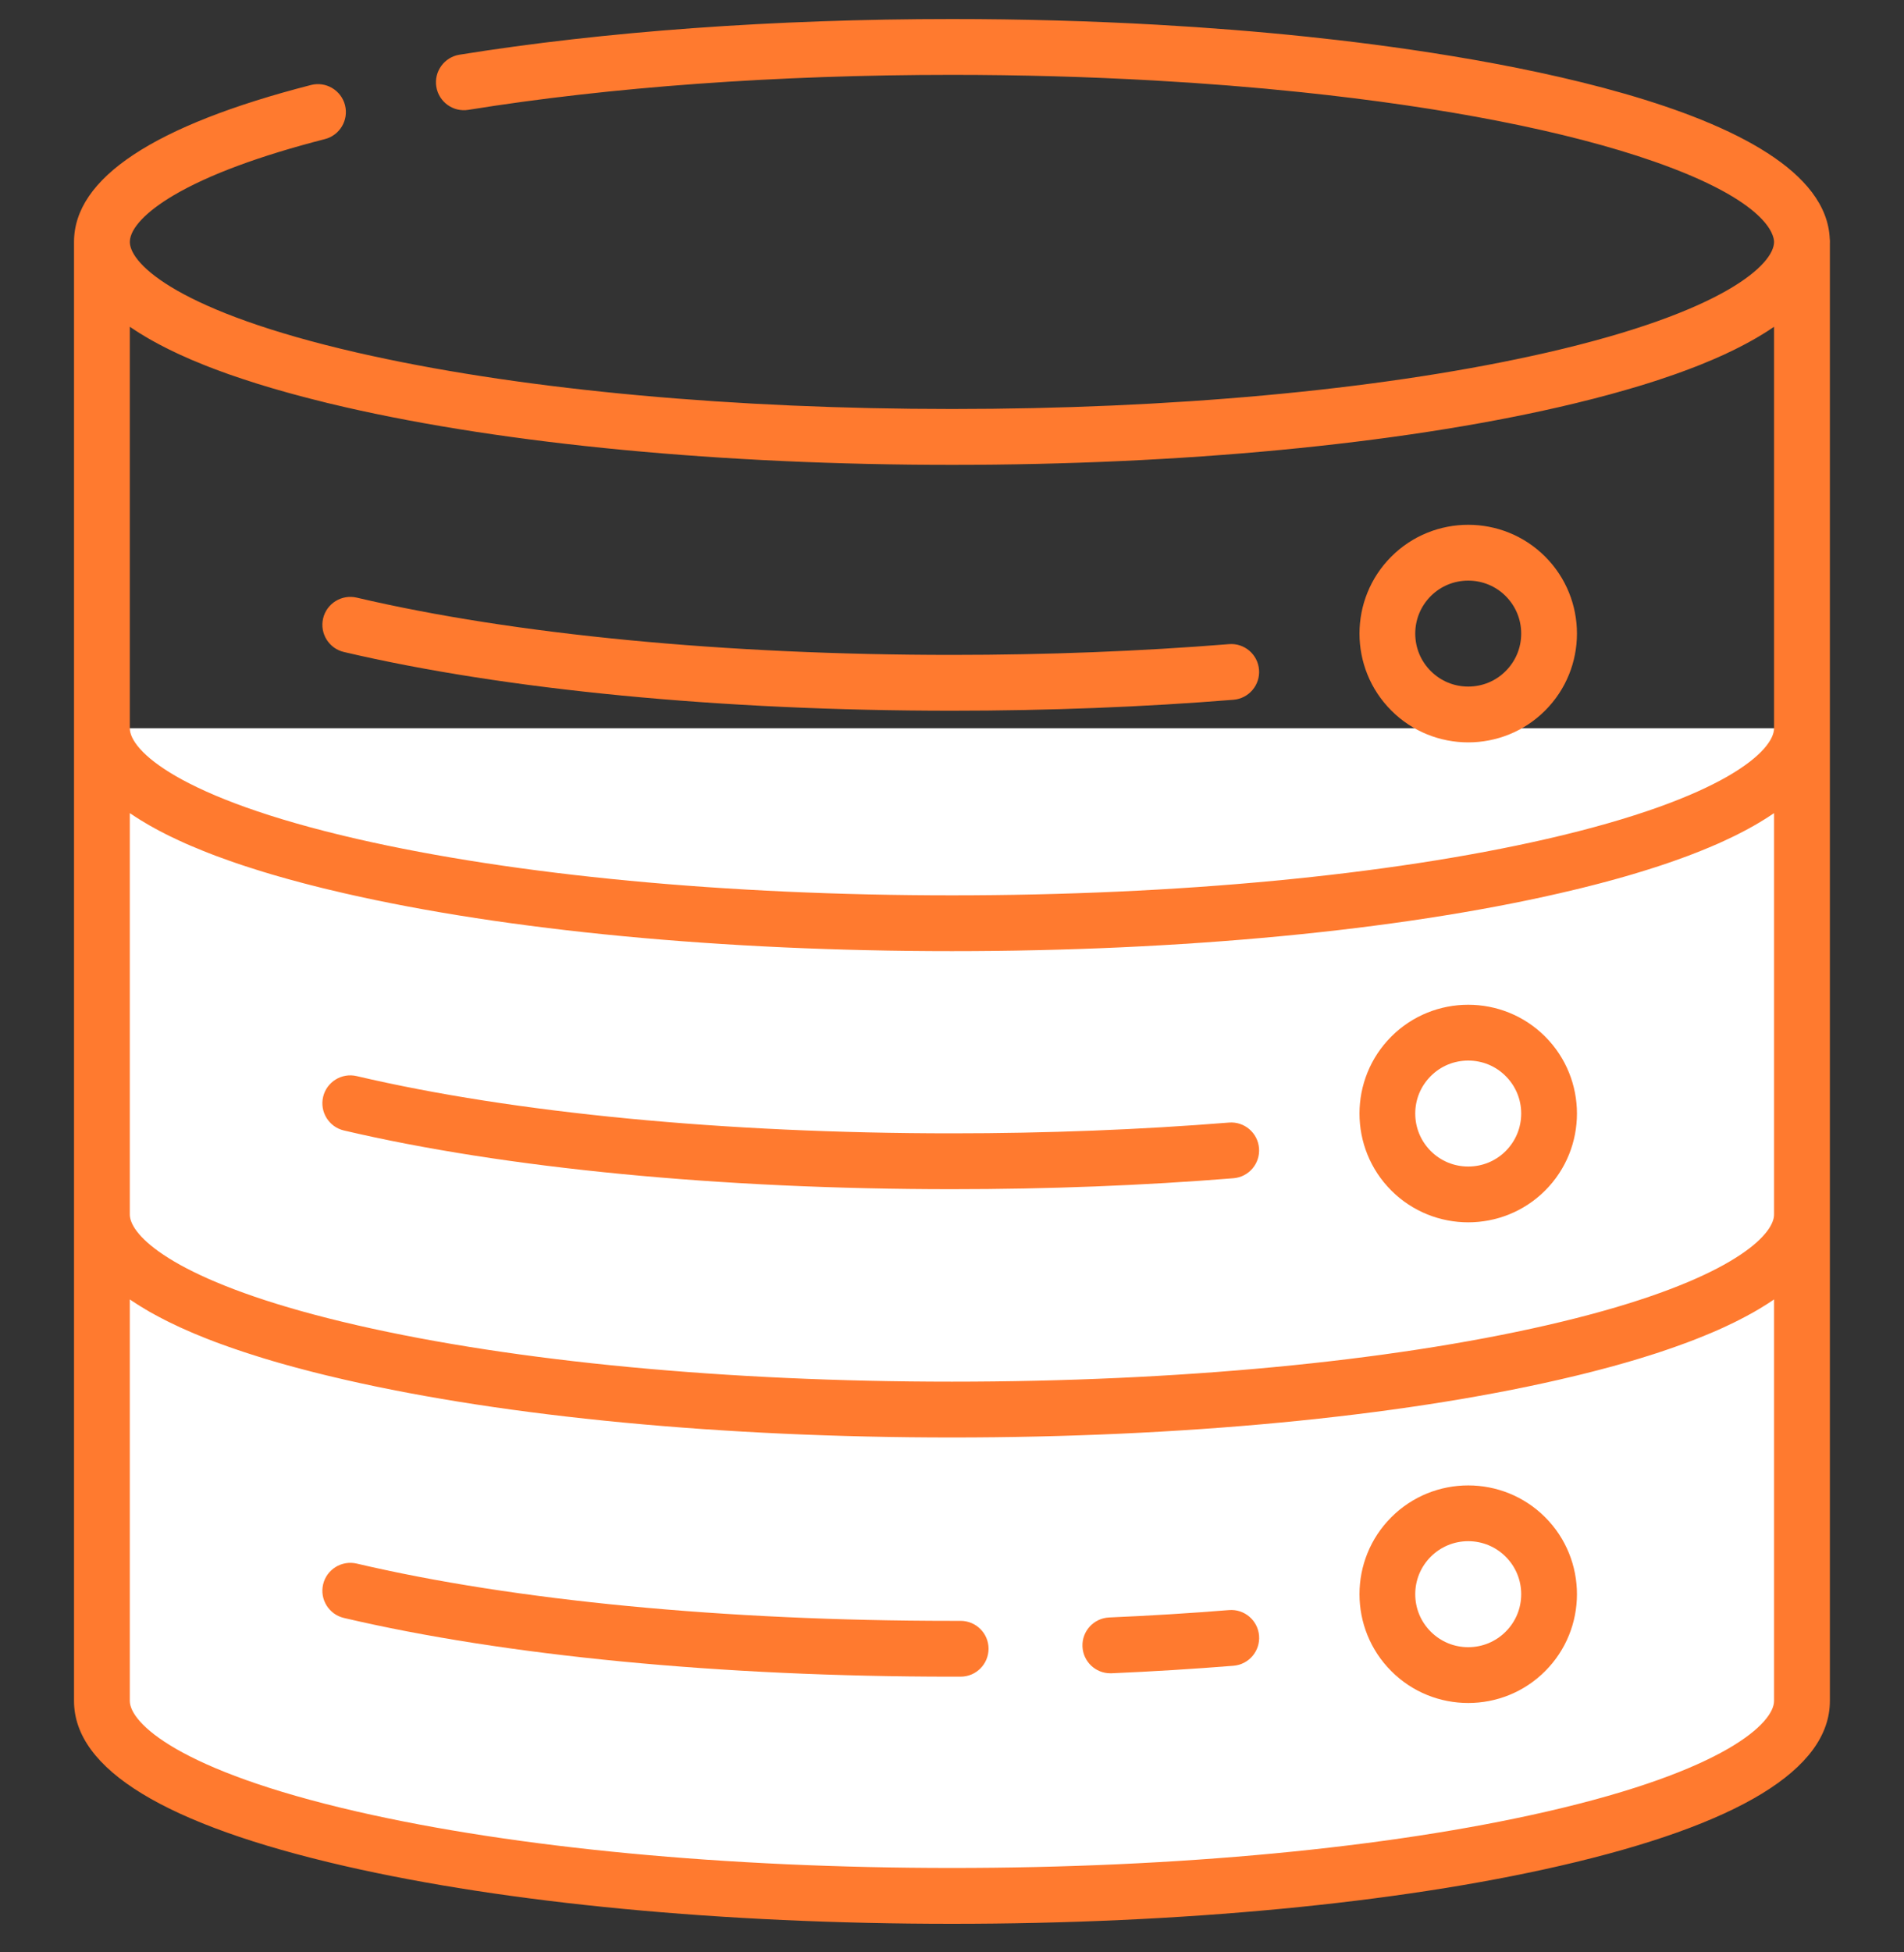 <svg width="40" height="41" viewBox="0 0 40 41" fill="none" xmlns="http://www.w3.org/2000/svg">
<rect x="0" y="0" width="40" height="41" fill="#333333" stroke="none"/>
<g clipPath="url(#clip0_3672_9107)">
<path d="M2.142 25.506V35.719C2.142 37.98 10.137 39.813 19.999 39.813C29.862 39.813 37.857 37.98 37.857 35.719V25.506H2.142Z" fill="white"/>
<path d="M2.142 15.293V25.506C2.142 27.768 10.137 29.601 19.999 29.601C29.862 29.601 37.857 27.768 37.857 25.506V15.293H2.142Z" fill="white"/>
<path d="M25.819 13.527C23.954 13.677 21.996 13.753 19.999 13.753C15.238 13.753 10.796 13.325 7.493 12.55C7.178 12.477 6.862 12.672 6.788 12.987C6.714 13.302 6.91 13.618 7.225 13.692C10.614 14.487 15.15 14.925 19.999 14.925C22.027 14.925 24.017 14.848 25.913 14.695C26.236 14.669 26.476 14.386 26.45 14.064C26.424 13.741 26.141 13.5 25.819 13.527Z" fill="#FF7A2F"/>
<path d="M25.819 23.574C23.954 23.724 21.996 23.8 19.999 23.8C15.238 23.8 10.796 23.373 7.493 22.598C7.178 22.524 6.862 22.72 6.788 23.035C6.714 23.35 6.91 23.666 7.225 23.74C10.614 24.535 15.15 24.973 19.999 24.973C22.027 24.973 24.017 24.896 25.913 24.743C26.236 24.717 26.476 24.434 26.45 24.112C26.424 23.789 26.141 23.548 25.819 23.574Z" fill="#FF7A2F"/>
<path d="M38.44 5.012C38.316 2.208 30.732 1.112 27.455 0.77C26.444 0.664 25.385 0.58 24.306 0.519C22.904 0.44 21.455 0.4 19.999 0.4C16.273 0.4 12.695 0.659 9.652 1.149C9.332 1.201 9.115 1.502 9.166 1.821C9.218 2.141 9.519 2.358 9.838 2.307C12.821 1.826 16.334 1.572 19.999 1.572C21.433 1.572 22.86 1.612 24.24 1.69C25.3 1.749 26.341 1.832 27.334 1.936C30.366 2.253 32.929 2.756 34.747 3.391C37.149 4.23 37.27 4.946 37.27 5.081C37.27 5.537 36.264 6.541 32.495 7.405C32.391 7.429 32.286 7.452 32.18 7.475C28.886 8.195 24.578 8.589 19.999 8.589C15.419 8.589 11.111 8.195 7.818 7.475C7.712 7.452 7.607 7.429 7.503 7.405C3.767 6.548 2.746 5.556 2.728 5.094C2.728 5.09 2.729 5.085 2.729 5.081C2.729 5.077 2.728 5.073 2.728 5.069C2.738 4.793 3.072 4.441 3.649 4.101C4.378 3.672 5.447 3.275 6.826 2.921C7.139 2.841 7.328 2.521 7.248 2.208C7.167 1.894 6.848 1.705 6.534 1.785C3.23 2.633 1.555 3.742 1.555 5.081V15.294V25.506V35.719C1.555 37.154 3.468 38.321 7.24 39.186C10.655 39.969 15.186 40.4 19.999 40.4C24.811 40.4 29.343 39.969 32.757 39.186C36.53 38.321 38.443 37.154 38.443 35.719V25.506V15.294V5.111C38.443 5.101 38.444 5.091 38.444 5.081C38.444 5.057 38.443 5.034 38.44 5.012ZM37.27 35.719C37.27 36.175 36.264 37.179 32.495 38.043C29.164 38.807 24.726 39.227 19.999 39.227C15.272 39.227 10.834 38.807 7.502 38.043C3.733 37.178 2.727 36.175 2.727 35.719V27.288C2.74 27.297 2.754 27.306 2.767 27.315C2.799 27.336 2.832 27.357 2.865 27.379C2.891 27.396 2.918 27.413 2.946 27.43C2.98 27.451 3.016 27.473 3.052 27.494C3.08 27.511 3.108 27.527 3.136 27.544C3.174 27.565 3.213 27.587 3.252 27.608C3.281 27.624 3.31 27.64 3.339 27.655C3.382 27.678 3.426 27.7 3.47 27.723C3.498 27.737 3.525 27.751 3.554 27.765C3.608 27.792 3.665 27.819 3.722 27.845C3.741 27.854 3.76 27.864 3.78 27.873C3.857 27.908 3.937 27.944 4.018 27.978C4.043 27.989 4.07 28 4.095 28.011C4.153 28.035 4.21 28.059 4.269 28.082C4.303 28.096 4.338 28.109 4.372 28.123C4.425 28.143 4.478 28.164 4.533 28.185C4.571 28.199 4.61 28.213 4.648 28.227C4.701 28.247 4.755 28.266 4.809 28.285C4.85 28.3 4.891 28.314 4.933 28.328C4.987 28.347 5.042 28.366 5.098 28.384C5.141 28.398 5.184 28.412 5.227 28.426C5.284 28.445 5.341 28.463 5.399 28.481C5.444 28.495 5.488 28.509 5.534 28.523C5.593 28.541 5.653 28.559 5.714 28.577C5.76 28.59 5.805 28.603 5.851 28.617C5.914 28.635 5.978 28.653 6.043 28.671C6.089 28.683 6.134 28.696 6.181 28.709C6.249 28.727 6.319 28.746 6.389 28.764C6.433 28.776 6.477 28.787 6.522 28.799C6.6 28.819 6.681 28.839 6.761 28.859C6.799 28.868 6.837 28.878 6.875 28.887C6.995 28.916 7.117 28.945 7.24 28.973C10.655 29.756 15.186 30.187 19.999 30.187C24.811 30.187 29.343 29.756 32.757 28.973C32.881 28.945 33.002 28.916 33.122 28.887C33.161 28.878 33.198 28.868 33.237 28.859C33.317 28.839 33.397 28.819 33.475 28.799C33.52 28.787 33.564 28.776 33.609 28.764C33.679 28.746 33.748 28.727 33.817 28.709C33.863 28.696 33.909 28.683 33.955 28.671C34.019 28.653 34.083 28.635 34.146 28.617C34.192 28.604 34.238 28.59 34.283 28.577C34.344 28.559 34.404 28.541 34.464 28.523C34.509 28.509 34.554 28.495 34.598 28.481C34.656 28.463 34.713 28.445 34.77 28.427C34.813 28.412 34.857 28.398 34.9 28.384C34.955 28.366 35.01 28.347 35.065 28.328C35.106 28.314 35.148 28.3 35.188 28.285C35.243 28.266 35.296 28.247 35.349 28.227C35.388 28.213 35.426 28.199 35.464 28.185C35.519 28.164 35.572 28.143 35.625 28.123C35.66 28.109 35.694 28.096 35.728 28.082C35.787 28.059 35.844 28.035 35.901 28.011C35.927 28 35.954 27.989 35.98 27.978C36.061 27.944 36.14 27.908 36.217 27.873C36.237 27.864 36.256 27.855 36.276 27.845C36.333 27.819 36.389 27.792 36.444 27.765C36.472 27.751 36.499 27.737 36.527 27.723C36.572 27.7 36.616 27.678 36.658 27.655C36.688 27.64 36.716 27.624 36.745 27.608C36.784 27.587 36.823 27.565 36.861 27.544C36.89 27.527 36.918 27.511 36.946 27.494C36.982 27.473 37.017 27.451 37.051 27.43C37.079 27.413 37.106 27.396 37.133 27.379C37.166 27.357 37.198 27.336 37.23 27.315C37.243 27.306 37.257 27.297 37.27 27.288V35.719H37.27ZM37.27 25.506C37.27 25.549 37.261 25.597 37.242 25.648C37.057 26.15 35.911 27.047 32.495 27.83C29.164 28.594 24.726 29.015 19.999 29.015C15.272 29.015 10.834 28.594 7.502 27.83C4.086 27.047 2.94 26.15 2.755 25.648C2.736 25.597 2.727 25.549 2.727 25.506V17.076C2.74 17.084 2.753 17.092 2.766 17.101C2.799 17.123 2.832 17.145 2.866 17.167C2.892 17.184 2.918 17.2 2.945 17.217C2.98 17.239 3.016 17.26 3.053 17.282C3.08 17.298 3.108 17.315 3.136 17.331C3.174 17.353 3.214 17.374 3.253 17.396C3.282 17.411 3.31 17.427 3.339 17.443C3.381 17.465 3.425 17.487 3.469 17.51C3.498 17.524 3.525 17.538 3.554 17.553C3.608 17.579 3.663 17.605 3.719 17.631C3.74 17.641 3.76 17.651 3.781 17.66C3.857 17.696 3.937 17.731 4.017 17.765C4.044 17.777 4.072 17.788 4.1 17.799C4.155 17.823 4.211 17.846 4.269 17.869C4.304 17.883 4.34 17.897 4.375 17.911C4.427 17.931 4.479 17.952 4.532 17.972C4.571 17.986 4.611 18.001 4.651 18.015C4.703 18.034 4.755 18.053 4.808 18.072C4.85 18.087 4.892 18.102 4.934 18.116C4.988 18.134 5.042 18.153 5.097 18.171C5.14 18.186 5.184 18.2 5.229 18.214C5.285 18.232 5.341 18.25 5.399 18.268C5.443 18.282 5.489 18.296 5.534 18.31C5.593 18.328 5.653 18.346 5.713 18.364C5.759 18.377 5.805 18.391 5.852 18.404C5.914 18.422 5.978 18.44 6.042 18.458C6.088 18.47 6.134 18.483 6.181 18.496C6.249 18.514 6.318 18.533 6.387 18.551C6.432 18.563 6.477 18.575 6.522 18.586C6.6 18.606 6.68 18.626 6.76 18.646C6.799 18.655 6.836 18.665 6.875 18.674C6.995 18.703 7.117 18.732 7.24 18.76C10.655 19.543 15.186 19.974 19.999 19.974C24.811 19.974 29.343 19.543 32.757 18.76C32.881 18.732 33.002 18.703 33.122 18.674C33.161 18.665 33.199 18.655 33.237 18.646C33.317 18.626 33.397 18.606 33.475 18.586C33.521 18.575 33.565 18.563 33.61 18.551C33.679 18.533 33.748 18.515 33.816 18.496C33.863 18.483 33.909 18.471 33.955 18.458C34.019 18.44 34.083 18.422 34.146 18.404C34.192 18.391 34.238 18.377 34.284 18.364C34.344 18.346 34.404 18.328 34.463 18.31C34.509 18.296 34.554 18.282 34.599 18.268C34.656 18.25 34.713 18.232 34.769 18.214C34.813 18.2 34.857 18.186 34.901 18.171C34.955 18.153 35.009 18.134 35.063 18.116C35.105 18.102 35.148 18.087 35.189 18.072C35.242 18.053 35.295 18.034 35.347 18.015C35.386 18.001 35.426 17.986 35.465 17.972C35.518 17.952 35.57 17.931 35.622 17.911C35.657 17.897 35.694 17.884 35.729 17.869C35.786 17.846 35.842 17.823 35.897 17.8C35.925 17.788 35.953 17.777 35.98 17.765C36.061 17.731 36.14 17.696 36.217 17.66C36.238 17.651 36.258 17.641 36.278 17.631C36.334 17.605 36.39 17.579 36.443 17.553C36.472 17.538 36.5 17.524 36.528 17.51C36.572 17.487 36.616 17.465 36.658 17.443C36.688 17.427 36.716 17.412 36.745 17.396C36.784 17.374 36.823 17.353 36.861 17.331C36.89 17.315 36.917 17.298 36.945 17.282C36.981 17.26 37.017 17.239 37.052 17.217C37.079 17.2 37.105 17.183 37.132 17.167C37.166 17.145 37.199 17.123 37.232 17.101C37.244 17.092 37.258 17.084 37.27 17.076V25.506H37.27ZM37.27 15.294C37.27 15.75 36.264 16.753 32.495 17.618C29.164 18.381 24.726 18.802 19.999 18.802C15.272 18.802 10.834 18.381 7.502 17.618C3.733 16.753 2.727 15.75 2.727 15.294V6.863C2.74 6.871 2.753 6.88 2.766 6.888C2.799 6.91 2.832 6.932 2.866 6.954C2.892 6.971 2.918 6.988 2.945 7.004C2.98 7.026 3.016 7.048 3.053 7.069C3.08 7.086 3.108 7.102 3.136 7.118C3.174 7.14 3.214 7.161 3.253 7.183C3.282 7.199 3.31 7.214 3.339 7.23C3.381 7.252 3.425 7.275 3.469 7.297C3.498 7.311 3.525 7.326 3.554 7.34C3.608 7.366 3.663 7.392 3.719 7.419C3.74 7.428 3.76 7.438 3.781 7.448C3.857 7.483 3.937 7.518 4.017 7.553C4.044 7.564 4.072 7.575 4.1 7.587C4.155 7.61 4.211 7.634 4.269 7.657C4.304 7.671 4.34 7.685 4.375 7.699C4.427 7.719 4.479 7.739 4.532 7.759C4.571 7.774 4.611 7.788 4.651 7.803C4.703 7.822 4.755 7.841 4.808 7.86C4.85 7.874 4.892 7.889 4.934 7.903C4.988 7.922 5.042 7.94 5.097 7.958C5.14 7.973 5.184 7.987 5.229 8.001C5.285 8.02 5.341 8.038 5.399 8.056C5.443 8.07 5.489 8.084 5.534 8.097C5.593 8.115 5.653 8.133 5.713 8.151C5.759 8.164 5.805 8.178 5.852 8.191C5.914 8.209 5.978 8.227 6.042 8.245C6.088 8.258 6.134 8.271 6.181 8.283C6.249 8.302 6.318 8.32 6.387 8.338C6.432 8.35 6.477 8.362 6.522 8.373C6.6 8.393 6.68 8.413 6.76 8.433C6.799 8.442 6.836 8.452 6.875 8.462C6.995 8.491 7.117 8.519 7.24 8.548C10.655 9.331 15.186 9.762 19.999 9.762C24.811 9.762 29.343 9.331 32.757 8.548C32.881 8.519 33.002 8.491 33.122 8.462C33.161 8.452 33.199 8.442 33.237 8.433C33.317 8.413 33.397 8.394 33.475 8.374C33.521 8.362 33.565 8.35 33.61 8.338C33.679 8.32 33.748 8.302 33.816 8.284C33.863 8.271 33.909 8.258 33.955 8.245C34.019 8.227 34.083 8.209 34.146 8.191C34.192 8.178 34.238 8.165 34.284 8.151C34.344 8.133 34.404 8.115 34.463 8.098C34.509 8.084 34.554 8.07 34.599 8.056C34.656 8.038 34.713 8.02 34.769 8.002C34.813 7.987 34.857 7.973 34.901 7.958C34.955 7.94 35.009 7.922 35.063 7.903C35.105 7.889 35.148 7.874 35.189 7.86C35.242 7.841 35.295 7.822 35.347 7.803C35.386 7.788 35.426 7.774 35.465 7.759C35.518 7.739 35.57 7.719 35.622 7.699C35.657 7.685 35.694 7.671 35.729 7.657C35.786 7.634 35.842 7.611 35.897 7.587C35.925 7.576 35.953 7.564 35.98 7.553C36.061 7.518 36.14 7.483 36.217 7.448C36.238 7.438 36.258 7.428 36.278 7.419C36.334 7.393 36.39 7.366 36.443 7.34C36.472 7.326 36.5 7.311 36.528 7.297C36.572 7.275 36.616 7.252 36.658 7.23C36.688 7.215 36.716 7.199 36.745 7.183C36.784 7.162 36.823 7.14 36.861 7.118C36.89 7.102 36.917 7.086 36.945 7.069C36.981 7.048 37.017 7.026 37.052 7.004C37.079 6.988 37.105 6.971 37.132 6.954C37.166 6.932 37.199 6.91 37.232 6.888C37.244 6.88 37.258 6.871 37.27 6.863V15.294H37.27Z" fill="#FF7A2F"/>
<path d="M29.229 11.689C28.338 12.58 28.338 14.03 29.229 14.921C29.674 15.367 30.26 15.59 30.845 15.59C31.43 15.59 32.016 15.367 32.461 14.921C33.352 14.03 33.352 12.58 32.461 11.689C31.57 10.798 30.12 10.798 29.229 11.689ZM31.632 14.092C31.422 14.303 31.142 14.418 30.845 14.418C30.548 14.418 30.268 14.303 30.058 14.092C29.848 13.882 29.732 13.603 29.732 13.305C29.732 13.008 29.848 12.729 30.058 12.518C30.268 12.308 30.548 12.193 30.845 12.193C31.142 12.193 31.422 12.308 31.632 12.518C31.842 12.729 31.958 13.008 31.958 13.305C31.958 13.603 31.842 13.882 31.632 14.092Z" fill="#FF7A2F"/>
<path d="M29.229 21.768C28.338 22.66 28.338 24.11 29.229 25.001C29.674 25.446 30.26 25.669 30.845 25.669C31.43 25.669 32.016 25.446 32.461 25.001C33.352 24.11 33.352 22.66 32.461 21.768C31.57 20.877 30.12 20.877 29.229 21.768ZM31.632 24.172C31.422 24.382 31.142 24.497 30.845 24.497C30.548 24.497 30.268 24.382 30.058 24.172C29.848 23.961 29.732 23.682 29.732 23.384C29.732 23.087 29.848 22.808 30.058 22.598C30.268 22.387 30.548 22.272 30.845 22.272C31.142 22.272 31.422 22.387 31.632 22.598C31.842 22.808 31.958 23.087 31.958 23.384C31.958 23.682 31.842 23.961 31.632 24.172Z" fill="#FF7A2F"/>
<path d="M29.229 31.862C28.338 32.753 28.338 34.203 29.229 35.094C29.674 35.54 30.26 35.763 30.845 35.763C31.43 35.763 32.016 35.54 32.461 35.094C33.352 34.203 33.352 32.753 32.461 31.862C31.57 30.971 30.12 30.971 29.229 31.862ZM31.632 34.265C31.422 34.475 31.142 34.591 30.845 34.591C30.548 34.591 30.268 34.475 30.058 34.265C29.848 34.055 29.732 33.776 29.732 33.478C29.732 33.181 29.848 32.901 30.058 32.691C30.268 32.481 30.548 32.365 30.845 32.365C31.142 32.365 31.422 32.481 31.632 32.691C31.842 32.901 31.958 33.181 31.958 33.478C31.958 33.776 31.842 34.055 31.632 34.265Z" fill="#FF7A2F"/>
<path d="M25.819 33.812C24.999 33.878 24.152 33.93 23.301 33.967C22.978 33.981 22.727 34.255 22.741 34.578C22.755 34.893 23.014 35.139 23.326 35.139C23.335 35.139 23.344 35.139 23.352 35.139C24.218 35.101 25.079 35.048 25.913 34.981C26.236 34.955 26.477 34.672 26.451 34.349C26.425 34.027 26.141 33.785 25.819 33.812Z" fill="#FF7A2F"/>
<path d="M20.181 34.038C20.181 34.038 20.18 34.038 20.18 34.038L19.999 34.038C15.238 34.038 10.796 33.611 7.493 32.835C7.178 32.762 6.862 32.957 6.788 33.272C6.714 33.587 6.91 33.903 7.225 33.977C10.614 34.772 15.15 35.21 19.999 35.21L20.183 35.21C20.507 35.209 20.768 34.946 20.768 34.622C20.767 34.299 20.504 34.038 20.181 34.038Z" fill="#FF7A2F"/>
</g>
<defs>
<clipPath id="clip0_3672_9107">
<rect width="40" height="40" fill="white" transform="translate(0 0.4)"/>
</clipPath>
</defs>
</svg>
